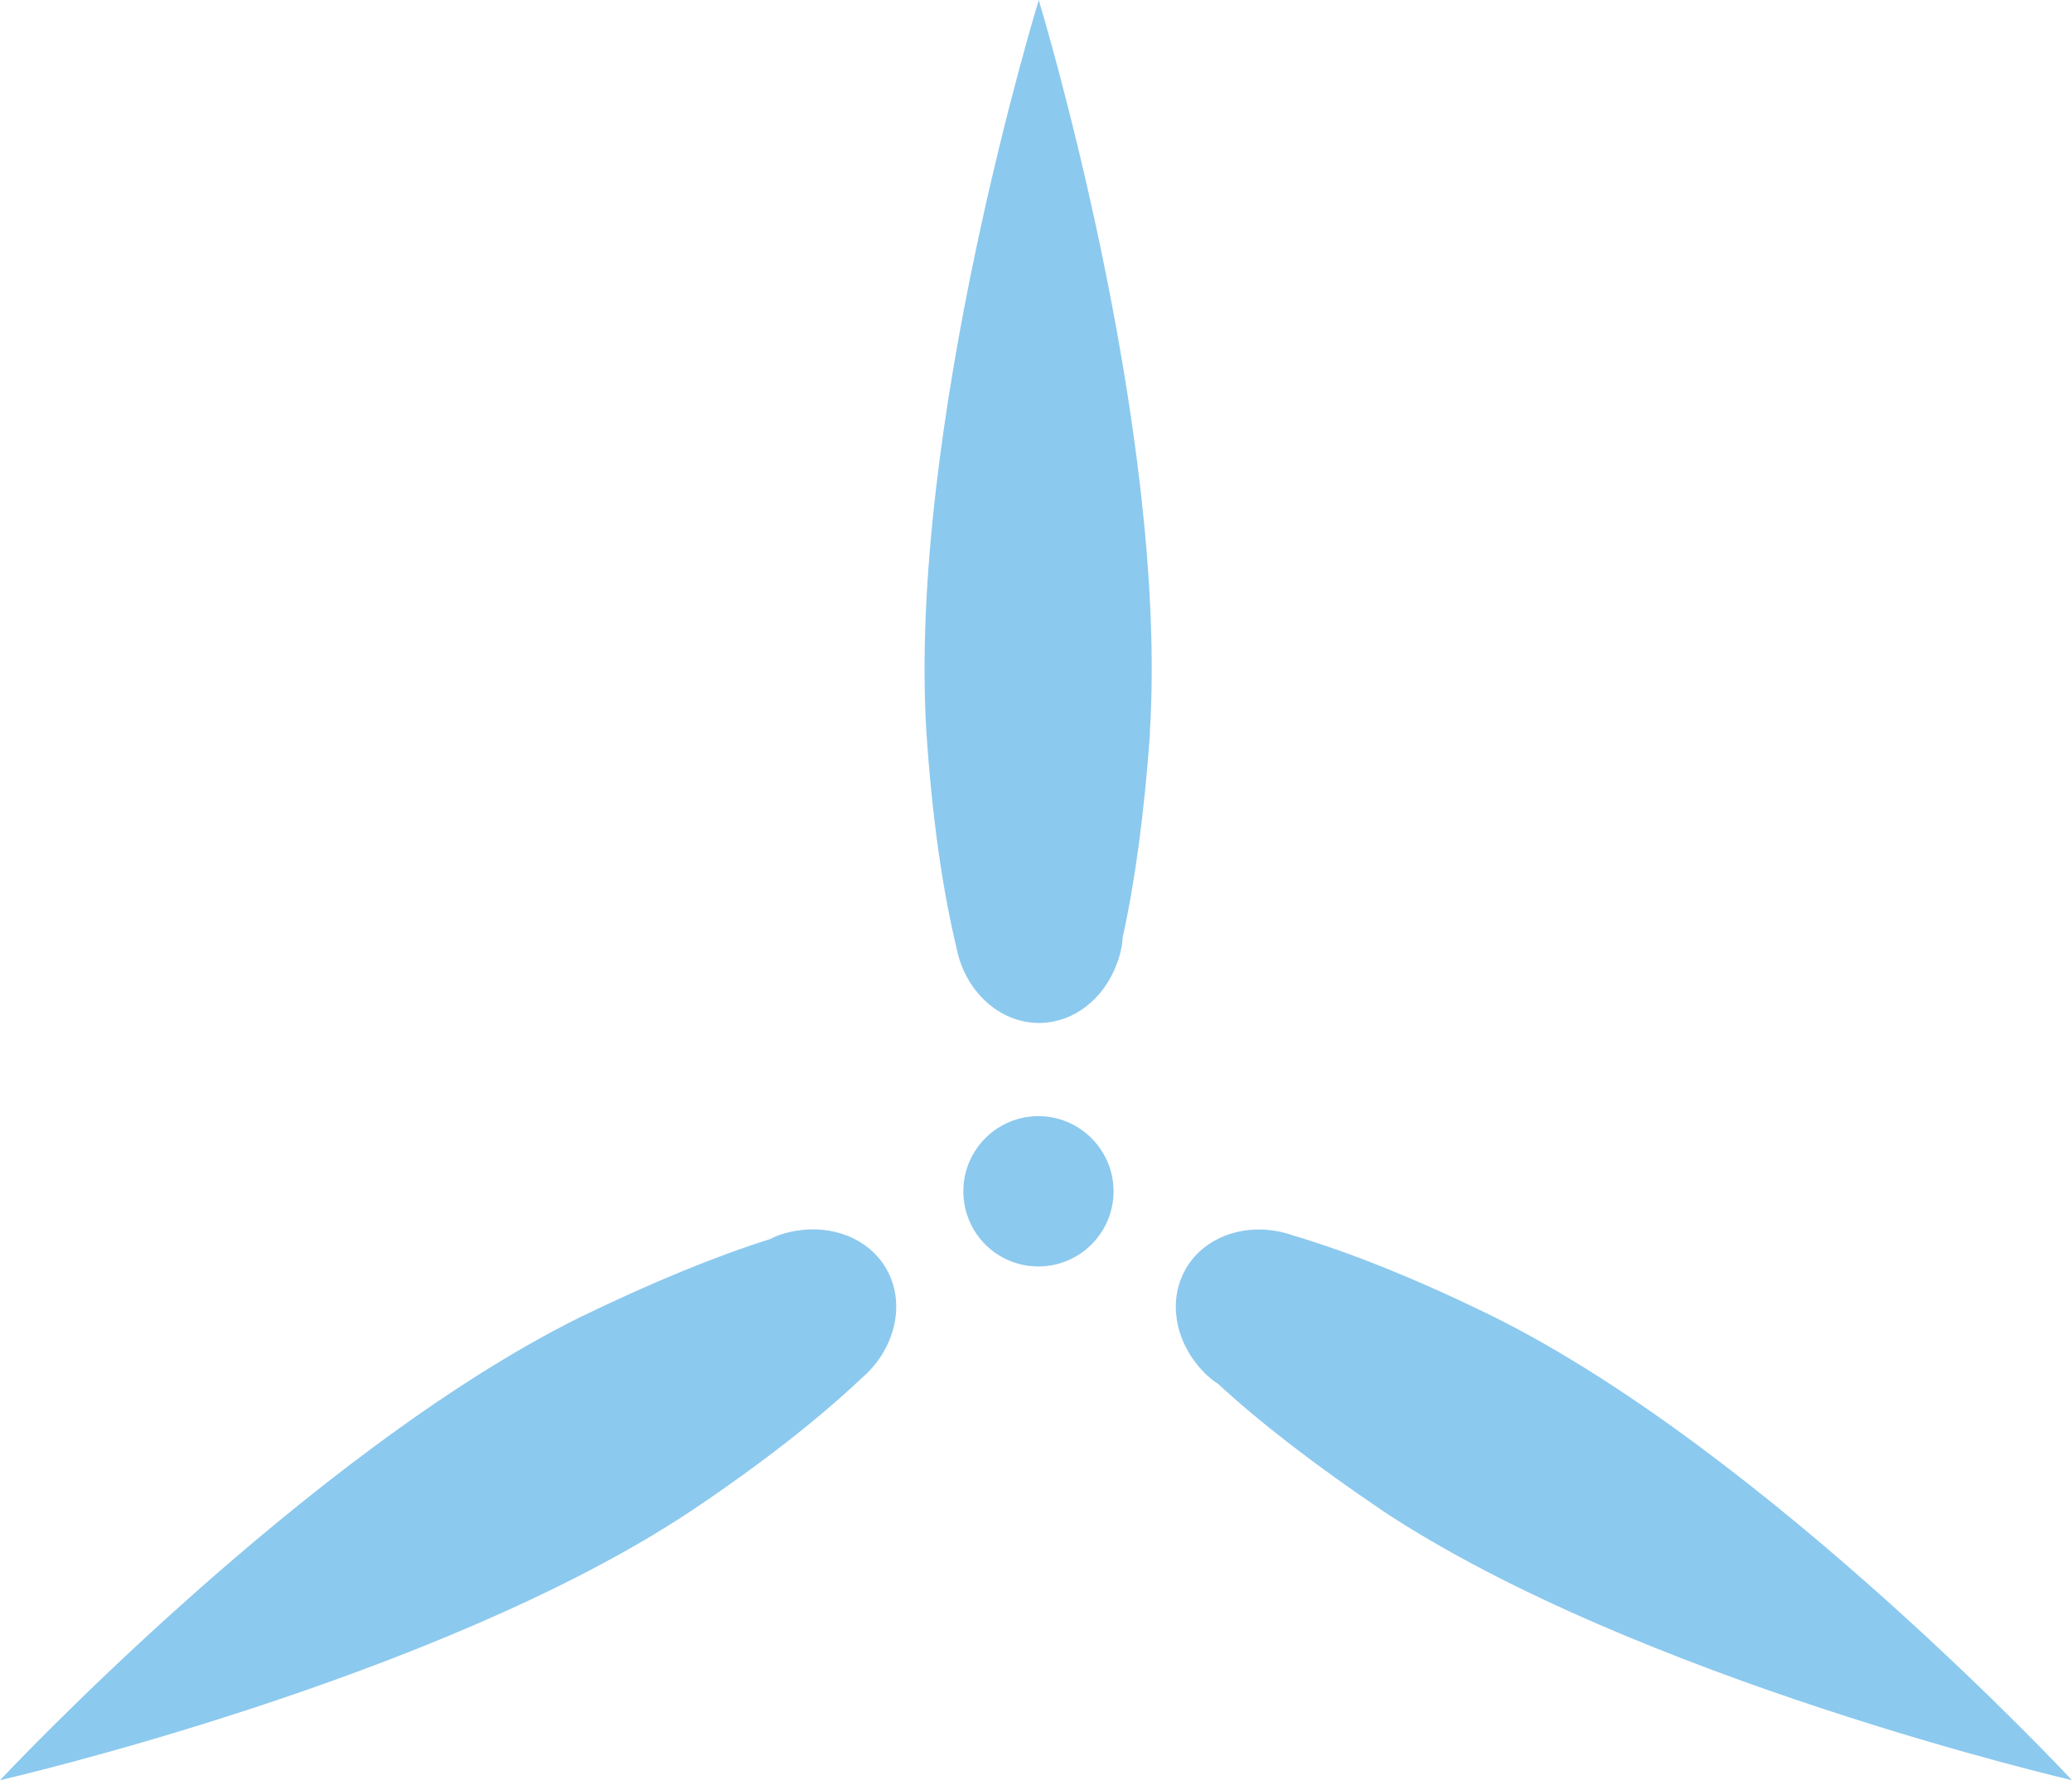 <svg xmlns="http://www.w3.org/2000/svg" viewBox="0 0 165.38 142.11"><path d="M91.79 58.55c-.46 6.38-1.19 11.81-2.19 16.31 0 .42-.1.84-.19 1.26-.09.31-.18.63-.28.84-1 2.72-3.38 4.7-6.21 4.7-3.2 0-5.95-2.61-6.59-6.06-1.1-4.6-1.92-10.24-2.38-17.04C72.4 34.2 82.91.01 82.91.01s10.41 34.19 8.86 58.55zm18.45 61.97c-5.3-3.59-9.65-6.94-13.03-10.06-.36-.21-.68-.5-1-.79-.22-.24-.45-.47-.59-.65-1.85-2.23-2.38-5.28-.97-7.74 1.6-2.77 5.23-3.83 8.55-2.66 4.53 1.35 9.84 3.46 15.95 6.46 21.87 10.84 46.23 37.03 46.23 37.03s-34.82-8.07-55.15-21.59zm-63.96-15.36c5.76-2.79 10.83-4.88 15.23-6.26.36-.21.77-.34 1.17-.46.32-.08.64-.16.87-.19 2.85-.48 5.77.58 7.19 3.03 1.6 2.77.7 6.45-1.96 8.73-3.44 3.25-7.92 6.78-13.58 10.58C34.87 134.12 0 142.11 0 142.11S24.41 116 46.28 105.16zm42.6-10.06c0 3.31-2.69 6-6 6s-5.99-2.68-5.99-6 2.69-6 5.99-6 6 2.69 6 6z" fill="#8cc9ee"/></svg>